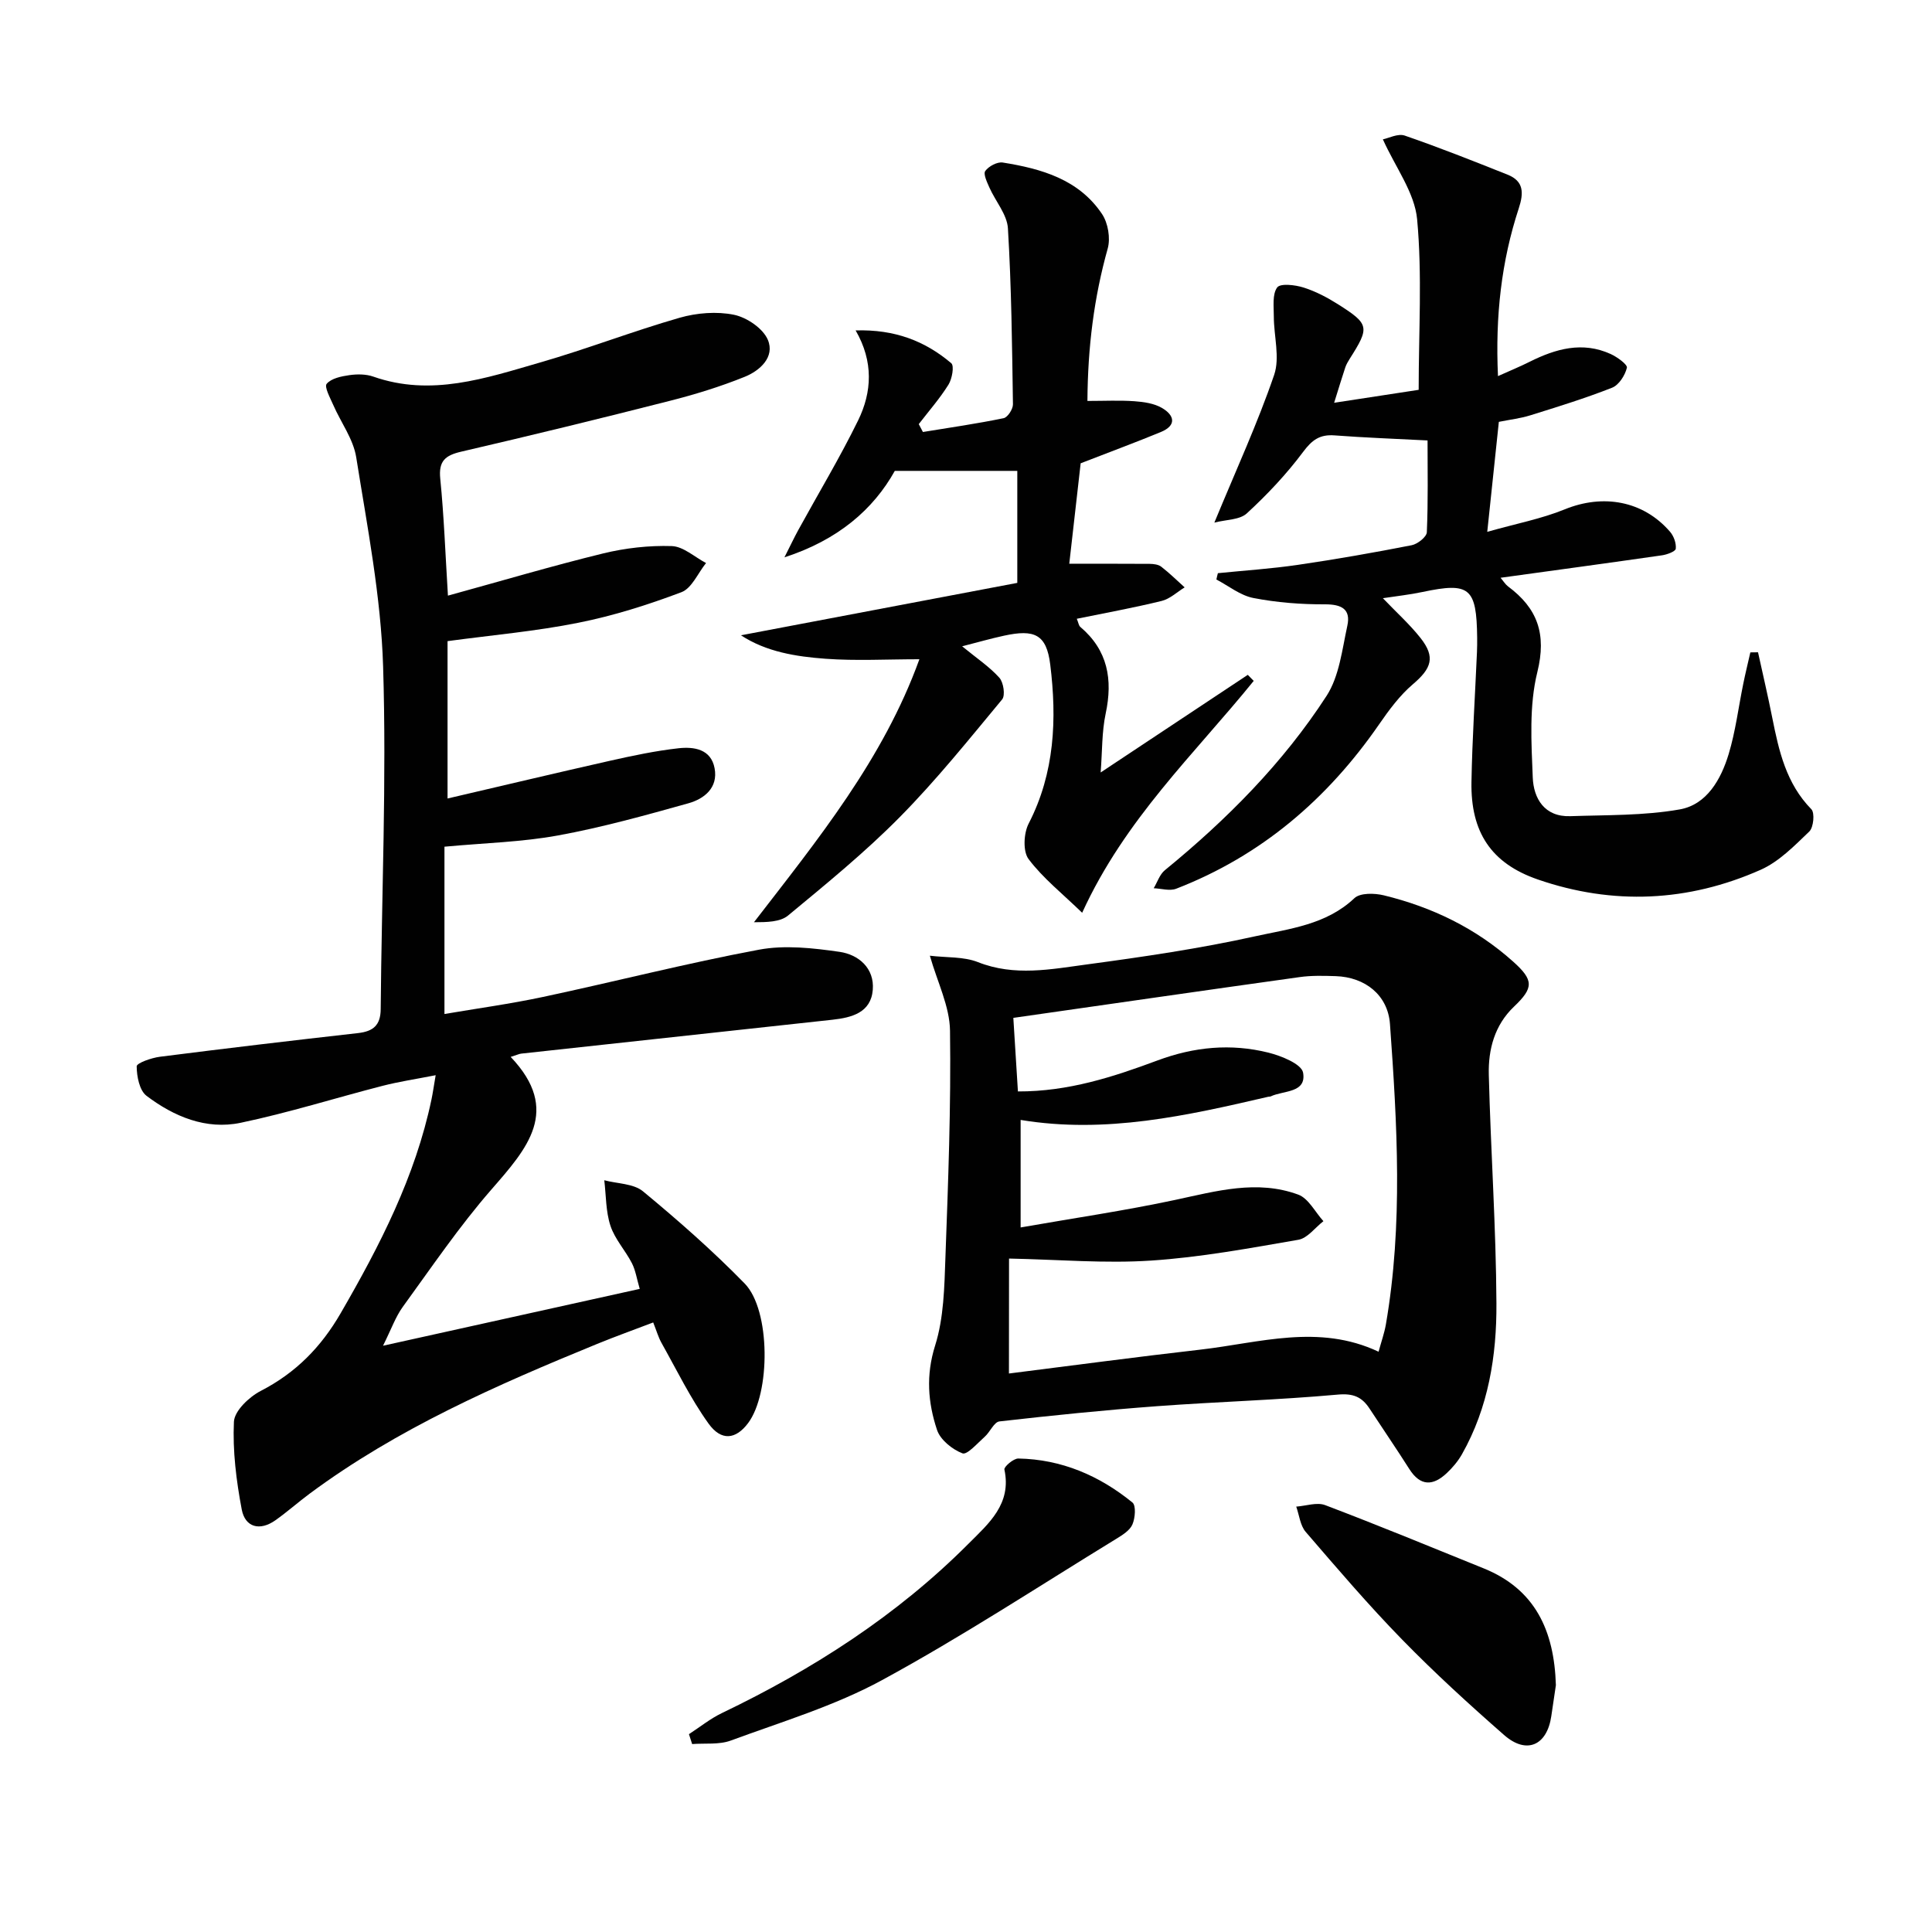 <svg enable-background="new 0 0 400 400" viewBox="0 0 400 400" xmlns="http://www.w3.org/2000/svg"><g fill="#010101"><path d="m92.66 132.74v32.58c11.52-2.68 22.58-5.32 33.67-7.82 4.68-1.05 9.39-2.05 14.14-2.58 3.18-.35 6.73.14 7.48 4.14.76 4.05-2.15 6.34-5.45 7.26-8.91 2.49-17.87 4.99-26.96 6.65-7.46 1.37-15.13 1.55-23.52 2.33v34.64c6.59-1.13 13.57-2.08 20.43-3.54 14.92-3.18 29.71-6.98 44.7-9.78 5.36-1 11.19-.34 16.68.45 3.93.57 7.24 3.38 6.87 7.87-.39 4.74-4.38 5.75-8.39 6.19-21.46 2.33-42.93 4.66-64.39 7.01-.45.05-.87.27-2.19.68 10.54 11.08 3.39 18.99-4.01 27.48-6.64 7.62-12.36 16.06-18.32 24.26-1.5 2.07-2.37 4.59-4.1 8.06 18.34-4.06 35.44-7.85 53.15-11.77-.6-2.03-.85-3.81-1.62-5.32-1.36-2.65-3.53-4.97-4.44-7.74-.98-2.96-.9-6.27-1.28-9.43 2.71.72 6.05.67 8.01 2.29 7.3 6.03 14.45 12.32 21.06 19.09 5.39 5.53 5.36 22.73.69 28.92-2.52 3.34-5.51 3.78-8.18.07-3.74-5.22-6.58-11.08-9.74-16.71-.64-1.14-1-2.43-1.71-4.22-3.99 1.52-7.83 2.9-11.6 4.44-20.8 8.52-41.35 17.52-59.55 31.02-2.4 1.78-4.65 3.79-7.09 5.51-3.21 2.26-6.24 1.46-6.95-2.24-1.13-5.97-1.9-12.14-1.62-18.17.11-2.27 3.17-5.16 5.58-6.4 7.23-3.73 12.46-9.05 16.52-16.07 8.11-14.01 15.46-28.29 18.81-44.29.27-1.29.45-2.59.86-4.99-4.06.8-7.57 1.32-10.99 2.2-9.8 2.52-19.49 5.58-29.38 7.65-7.15 1.5-13.81-1.28-19.49-5.58-1.47-1.11-2.03-4.02-2.04-6.11 0-.68 3.06-1.76 4.81-1.98 13.66-1.74 27.34-3.36 41.02-4.9 3.15-.36 4.67-1.62 4.69-4.99.19-23.63 1.23-47.28.5-70.88-.44-14.5-3.28-28.96-5.57-43.35-.6-3.77-3.18-7.21-4.76-10.84-.64-1.46-1.89-3.75-1.35-4.37.96-1.13 3.02-1.55 4.69-1.79 1.61-.23 3.44-.23 4.95.3 11.97 4.21 23.28.33 34.54-2.92 9.71-2.8 19.17-6.47 28.88-9.26 3.56-1.02 7.68-1.35 11.26-.62 2.67.55 6.03 2.83 7.02 5.2 1.49 3.56-1.67 6.39-4.81 7.65-5.05 2.04-10.32 3.66-15.61 5-14.31 3.65-28.67 7.15-43.06 10.49-3.32.77-4.72 1.93-4.35 5.6.77 7.71 1.05 15.46 1.59 24.21 11.14-3.06 21.58-6.16 32.14-8.74 4.6-1.12 9.48-1.67 14.2-1.52 2.4.08 4.73 2.27 7.1 3.51-1.68 2.08-2.95 5.23-5.1 6.04-6.92 2.61-14.07 4.88-21.32 6.32-8.73 1.76-17.69 2.54-27.1 3.81z"/><path d="m192.52 197.87c3.48.42 7 .16 9.96 1.33 7.57 3 15.12 1.47 22.59.47 11.66-1.57 23.33-3.28 34.8-5.82 7.09-1.57 14.71-2.37 20.54-7.89 1.19-1.13 4.17-1.06 6.1-.59 9.98 2.43 19.04 6.8 26.76 13.71 4.3 3.85 4.29 5.43.18 9.34-4.02 3.83-5.34 8.87-5.21 14.09.4 15.79 1.5 31.56 1.58 47.35.06 10.83-1.66 21.56-7.15 31.25-.81 1.42-1.92 2.74-3.12 3.87-2.84 2.68-5.47 2.79-7.77-.84-2.67-4.21-5.49-8.32-8.22-12.49-1.59-2.43-3.38-3.21-6.61-2.91-12.41 1.12-24.88 1.47-37.31 2.39-10.93.81-21.84 1.92-32.72 3.16-1.12.13-1.93 2.19-3.05 3.18-1.49 1.32-3.64 3.8-4.6 3.43-2.12-.81-4.59-2.8-5.27-4.85-1.88-5.65-2.33-11.32-.39-17.48 1.81-5.74 1.91-12.12 2.13-18.24.57-15.63 1.17-31.28.95-46.91-.06-5.06-2.62-10.08-4.17-15.55zm16.37 86.5c13.02-1.64 26.3-3.42 39.61-4.94 12.24-1.4 24.51-5.42 36.92.43.58-2.14 1.2-3.86 1.51-5.64 3.57-20.68 2.34-41.45.85-62.19-.43-6.02-5.15-9.73-11.24-9.93-2.49-.08-5.03-.15-7.48.2-19.8 2.76-39.58 5.63-59.26 8.44.31 4.88.62 9.94.95 15.23 10.4.04 19.75-3.01 28.88-6.41 7.63-2.84 15.21-3.55 22.96-1.63 2.69.67 6.88 2.36 7.2 4.15.75 4.26-4.07 3.66-6.71 4.92-.14.07-.33.03-.49.07-16.81 3.9-33.62 7.72-51.28 4.8v22.26c10.93-1.92 21.56-3.47 32.04-5.71 8.49-1.82 16.92-4.22 25.43-1.09 2.13.78 3.5 3.61 5.22 5.5-1.72 1.33-3.29 3.52-5.18 3.85-10.12 1.75-20.29 3.64-30.51 4.31-9.51.63-19.11-.21-29.4-.42-.02 7.18-.02 14.95-.02 23.8z"/><path d="m252.15 118.67c5.54-.56 11.11-.92 16.61-1.73 7.87-1.15 15.71-2.53 23.52-4.06 1.22-.24 3.09-1.72 3.13-2.69.28-6.45.15-12.92.15-19-6.81-.35-13.06-.58-19.29-1.05-3-.22-4.61.93-6.44 3.38-3.44 4.61-7.45 8.87-11.69 12.77-1.49 1.37-4.32 1.28-6.72 1.91 4.52-10.95 8.96-20.59 12.38-30.58 1.23-3.6-.07-8.05-.07-12.11 0-2.06-.34-4.59.7-6 .66-.89 3.72-.53 5.46.02 2.5.79 4.91 2.06 7.14 3.47 6.5 4.12 6.57 4.74 2.41 11.29-.35.56-.7 1.15-.91 1.77-.68 2.04-1.3 4.1-2.31 7.33 6.23-.95 11.78-1.8 17.5-2.68 0-12.1.75-23.79-.32-35.31-.51-5.52-4.47-10.72-7.09-16.55 1.2-.24 3.12-1.26 4.52-.78 7.17 2.47 14.24 5.28 21.29 8.09 3.38 1.34 3.37 3.78 2.33 6.96-3.61 10.99-4.88 22.32-4.31 34.75 2.53-1.14 4.59-1.98 6.58-2.98 5.39-2.69 10.91-4.25 16.74-1.6 1.36.62 3.53 2.19 3.37 2.85-.38 1.57-1.65 3.57-3.06 4.13-5.53 2.18-11.23 3.94-16.91 5.71-2.04.64-4.2.89-6.54 1.36-.76 7.22-1.52 14.38-2.4 22.77 6.03-1.71 11.22-2.69 16.03-4.65 7.94-3.24 16.25-1.81 21.82 4.64.77.89 1.3 2.37 1.18 3.51-.06.56-1.8 1.21-2.84 1.36-10.98 1.58-21.98 3.07-33.43 4.65.58.69.97 1.35 1.53 1.78 6.11 4.54 8.03 9.84 6.08 17.75-1.72 6.94-1.24 14.54-.95 21.82.17 4.34 2.42 8.19 7.77 8.01 7.57-.26 15.26-.09 22.66-1.4 5.61-.99 8.55-6.23 10.13-11.45 1.43-4.73 2.03-9.72 3.03-14.59.44-2.16.97-4.31 1.46-6.47.53-.01 1.06-.02 1.59-.02.99 4.52 2.05 9.02 2.95 13.56 1.37 6.88 2.88 13.61 8.09 18.93.74.75.46 3.76-.42 4.61-3.08 2.96-6.27 6.24-10.07 7.93-15.01 6.66-30.59 7.37-46.13 2.01-9.72-3.35-13.93-9.86-13.75-20.18.16-8.97.75-17.93 1.14-26.9.04-1 .05-2 .04-3-.12-10.35-1.55-11.51-11.3-9.45-2.68.57-5.41.86-8.22 1.29 2.83 2.96 5.57 5.42 7.81 8.26 3.1 3.94 2.27 6.26-1.59 9.55-2.73 2.32-4.95 5.34-7.01 8.32-10.69 15.46-24.38 27.19-42 34.02-1.34.52-3.1-.04-4.66-.1.76-1.26 1.24-2.86 2.31-3.73 12.84-10.5 24.47-22.19 33.49-36.11 2.63-4.07 3.21-9.56 4.29-14.5.75-3.44-1.18-4.45-4.64-4.44-4.95.02-9.97-.37-14.81-1.31-2.7-.52-5.12-2.5-7.66-3.83.08-.43.2-.87.31-1.31z"/><path d="m199.2 133.81c3.04 2.49 5.66 4.23 7.7 6.5.87.96 1.27 3.67.58 4.5-6.88 8.29-13.65 16.73-21.21 24.38-7.2 7.29-15.2 13.81-23.11 20.36-1.65 1.36-4.41 1.38-7.06 1.39 13.23-17.15 26.76-33.73 34.25-54.45-6.76 0-13.12.36-19.42-.1-6.13-.45-12.3-1.43-17.52-4.86 19.28-3.65 38.33-7.27 57.21-10.85 0-8.32 0-15.42 0-23.19-8.32 0-16.36 0-25.36 0-4.41 7.92-11.72 14.3-22.85 17.9 1.23-2.43 2-4.07 2.86-5.64 4.15-7.57 8.61-14.98 12.4-22.72 2.86-5.86 3.22-12.15-.52-18.62 8.1-.25 14.39 2.2 19.8 6.79.65.55.17 3.24-.58 4.44-1.8 2.88-4.07 5.47-6.15 8.17.29.54.57 1.09.86 1.63 5.58-.91 11.18-1.72 16.71-2.86.84-.17 1.95-1.89 1.93-2.88-.18-12.14-.31-24.3-1.04-36.41-.17-2.88-2.57-5.61-3.83-8.45-.49-1.11-1.31-2.82-.86-3.44.71-.98 2.48-1.93 3.62-1.75 8 1.28 15.75 3.48 20.56 10.67 1.24 1.86 1.77 5 1.17 7.14-2.84 10.14-4.13 20.4-4.2 31.55 3.53 0 6.65-.16 9.74.06 1.93.14 4.06.44 5.69 1.39 2.58 1.5 3.11 3.61-.24 4.99-5.17 2.13-10.41 4.07-16.59 6.47-.72 6.4-1.58 13.91-2.36 20.8 5.63 0 11.13-.02 16.63.02.81.01 1.8.12 2.4.58 1.71 1.32 3.25 2.84 4.86 4.29-1.58.97-3.05 2.39-4.77 2.81-5.75 1.41-11.59 2.47-17.56 3.69.34.82.4 1.4.72 1.68 5.71 4.84 6.76 10.88 5.26 17.94-.81 3.81-.7 7.82-1.04 12.2 10.55-7 20.5-13.61 30.46-20.21.41.42.82.83 1.23 1.25-12.24 15.11-26.67 28.62-35.52 48.01-4.11-3.99-8.12-7.16-11.09-11.11-1.21-1.6-1.02-5.35.01-7.35 5.42-10.52 5.86-21.69 4.47-32.93-.77-6.29-3.29-7.34-9.56-5.98-2.68.58-5.34 1.34-8.68 2.2z"/><path d="m142.64 359.04c2.27-1.47 4.41-3.21 6.83-4.37 18.85-9.05 36.25-20.21 51.07-35.08 4.16-4.17 8.95-8.21 7.41-15.34-.12-.57 1.89-2.3 2.88-2.28 8.94.16 16.79 3.54 23.63 9.11.77.63.57 3.2 0 4.53-.52 1.23-2.03 2.18-3.29 2.95-16.12 9.87-31.96 20.27-48.55 29.29-9.81 5.34-20.76 8.62-31.31 12.51-2.43.9-5.33.52-8.01.73-.22-.69-.44-1.37-.66-2.05z"/><path d="m322.13 348.89c-.27 1.84-.62 4.13-.95 6.42-.89 6.09-5.13 7.98-9.77 3.91-7.25-6.35-14.39-12.87-21.12-19.77-6.96-7.13-13.45-14.73-19.96-22.29-1.14-1.32-1.33-3.47-1.96-5.23 2.01-.14 4.28-.96 5.99-.31 11.01 4.18 21.9 8.67 32.81 13.09 10.65 4.31 14.61 12.85 14.96 24.18z"/></g></svg>